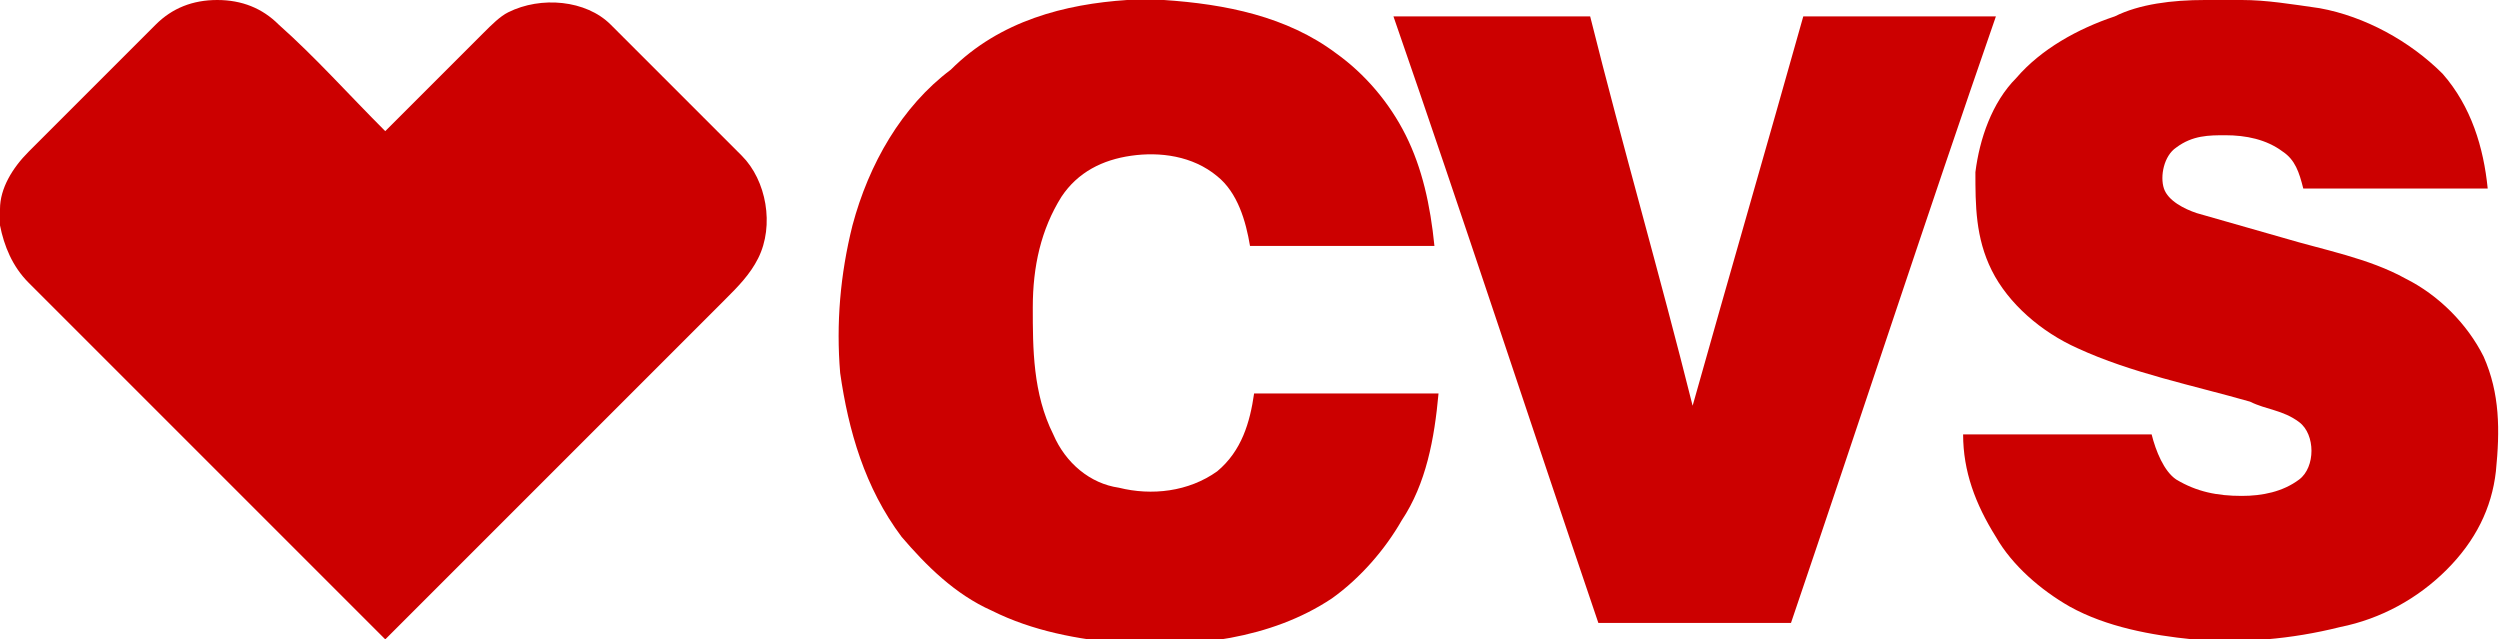 <?xml version="1.0" encoding="utf-8"?>
<!-- Generator: Adobe Illustrator 23.0.1, SVG Export Plug-In . SVG Version: 6.00 Build 0)  -->
<svg version="1.1" id="Layer_1" xmlns="http://www.w3.org/2000/svg" xmlns:xlink="http://www.w3.org/1999/xlink" x="0px" y="0px"
	 width="61px" height="15.6px" viewBox="0 0 61 15.6" style="enable-background:new 0 0 61 15.6;" xml:space="preserve">
<style type="text/css">
	.st0{fill-rule:evenodd;clip-rule:evenodd;fill:#CC0000;}
</style>
<path class="st0" d="M27.5,0h0.9c1.5,0.1,3,0.4,4.2,1.3c0.7,0.5,1.3,1.2,1.7,2C34.7,4.1,34.9,5,35,6c-1.5,0-3,0-4.5,0
	c-0.1-0.6-0.3-1.3-0.8-1.7c-0.6-0.5-1.4-0.6-2.1-0.5c-0.7,0.1-1.3,0.4-1.7,1c-0.5,0.8-0.7,1.7-0.7,2.7c0,1,0,2.1,0.5,3.1
	c0.3,0.7,0.9,1.2,1.6,1.3c0.8,0.2,1.7,0.1,2.4-0.4c0.6-0.5,0.8-1.2,0.9-1.9c1.5,0,3,0,4.5,0c-0.1,1.1-0.3,2.2-0.9,3.1
	c-0.4,0.7-1,1.4-1.7,1.9c-1.5,1-3.4,1.2-5.1,1.1c-1.1-0.1-2.2-0.3-3.2-0.8c-0.9-0.4-1.6-1.1-2.2-1.8c-0.9-1.2-1.3-2.6-1.5-4
	c-0.1-1.2,0-2.4,0.3-3.6c0.4-1.5,1.2-2.9,2.4-3.8C24.4,0.5,26,0.1,27.5,0L27.5,0z"/>
<path class="st0" d="M53.8,0h0.9c0.6,0,1.2,0.1,1.9,0.2c1.1,0.2,2.2,0.8,3,1.6c0.7,0.8,1,1.8,1.1,2.8c-1.5,0-3,0-4.5,0
	c-0.1-0.4-0.2-0.7-0.5-0.9c-0.4-0.3-0.9-0.4-1.4-0.4c-0.4,0-0.8,0-1.2,0.3c-0.3,0.2-0.4,0.7-0.3,1c0.1,0.3,0.5,0.5,0.8,0.6
	c0.7,0.2,1.4,0.4,2.1,0.6c1,0.3,2.1,0.5,3,1c0.8,0.4,1.5,1.1,1.9,1.9c0.4,0.9,0.4,1.8,0.3,2.8c-0.1,0.9-0.5,1.7-1.2,2.4
	c-0.7,0.7-1.6,1.2-2.6,1.4c-1.2,0.3-2.4,0.4-3.6,0.3c-1-0.1-2.1-0.3-3-0.8c-0.7-0.4-1.4-1-1.8-1.7c-0.5-0.8-0.8-1.6-0.8-2.5
	c1.5,0,3.1,0,4.6,0c0.1,0.4,0.3,0.9,0.6,1.1c0.5,0.3,1,0.4,1.6,0.4c0.5,0,1-0.1,1.4-0.4c0.4-0.3,0.4-1.1,0-1.4
	c-0.4-0.3-0.8-0.3-1.2-0.5c-1.4-0.4-2.9-0.7-4.2-1.3c-0.9-0.4-1.7-1.1-2.1-1.9c-0.4-0.8-0.4-1.6-0.4-2.4c0.1-0.8,0.4-1.7,1-2.3
	c0.6-0.7,1.5-1.2,2.4-1.5C52.2,0.1,53,0,53.8,0L53.8,0z"/>
<path class="st0" d="M3.8,0.6C4.2,0.2,4.7,0,5.3,0c0.6,0,1.1,0.2,1.5,0.6c0.9,0.8,1.7,1.7,2.6,2.6c0.8-0.8,1.6-1.6,2.4-2.4
	c0.2-0.2,0.4-0.4,0.6-0.5c0.8-0.4,1.9-0.3,2.5,0.3c1.1,1.1,2.1,2.1,3.2,3.2c0.6,0.6,0.8,1.7,0.4,2.5c-0.2,0.4-0.5,0.7-0.8,1
	c-2.8,2.8-5.5,5.5-8.3,8.3c-2.9-2.9-5.8-5.8-8.7-8.7C0.3,6.5,0.1,6,0,5.5V5.1c0-0.5,0.3-1,0.7-1.4C1.7,2.7,2.7,1.7,3.8,0.6L3.8,0.6z
	"/>
<path class="st0" d="M34,0.4c1.6,0,3.2,0,4.8,0c0.8,3.2,1.7,6.3,2.5,9.5c0.9-3.2,1.8-6.3,2.7-9.5c1.6,0,3.1,0,4.7,0
	c-1.7,4.9-3.3,9.8-5,14.8c-1.6,0-3.1,0-4.7,0C37.3,10.2,35.7,5.3,34,0.4L34,0.4z"/>
</svg>

